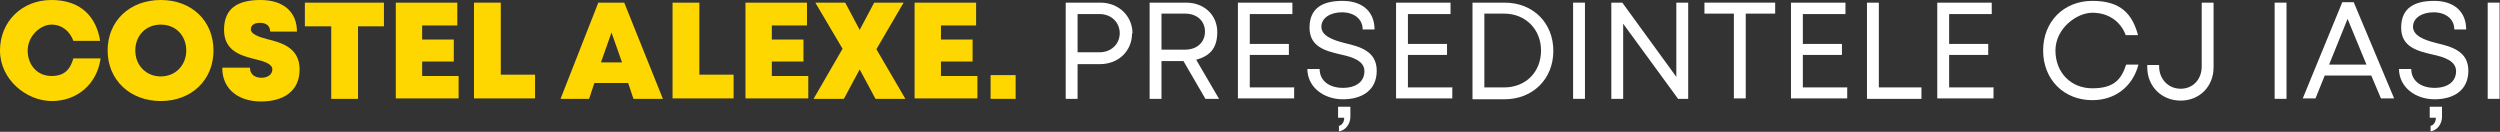 <?xml version="1.0" encoding="UTF-8"?>
<svg id="Layer_1" data-name="Layer 1" xmlns="http://www.w3.org/2000/svg" version="1.1" viewBox="0 0 569.1 30">
  <rect x="0" y="0" width="569.1" height="30" fill="#333333" stroke="none"/>
  <defs>
    <style>
      .cls-1 {
        fill: gold;
      }

      .cls-1, .cls-2 {
        stroke-width: 0px;
      }

      .cls-2 {
        fill: #fff;
      }
    </style>
  </defs>
  <path class="cls-1" d="M0,11.5C0,4.9,5,0,11.7,0s10.2,3.8,11.1,9.3h-6.1c-.8-2.2-2.6-3.7-5-3.7s-5.4,2.5-5.4,5.9,2.3,5.8,5.4,5.8,4.3-1.6,5-4h6.2c-.8,5.8-5.3,9.7-11.1,9.7S0,18.1,0,11.5Z"/>
  <path class="cls-1" d="M24.5,11.5c0-6.7,5-11.5,12.1-11.5s12,4.8,12,11.5-5,11.5-12,11.5-12.1-4.8-12.1-11.5ZM42.4,11.5c0-3.4-2.4-5.9-5.8-5.9s-5.8,2.5-5.8,5.9,2.5,5.9,5.8,5.9,5.8-2.5,5.8-5.9Z"/>
  <path class="cls-1" d="M50.7,15.4h6.2c0,1.6,1.2,2.3,2.6,2.3s2.5-.7,2.5-1.9-1.7-1.8-3.8-2.3c-3.2-.8-7.2-1.8-7.2-6.7S54.1,0,59.3,0s8.3,2.7,8.3,7.2h-6.1c0-1.4-1-2-2.3-2s-2.1.5-2.1,1.5,1.7,1.7,3.7,2.2c3.2.8,7.4,1.9,7.4,6.9s-3.7,7.3-8.8,7.3-8.8-2.8-8.8-7.6Z"/>
  <path class="cls-1" d="M87.5,6h-6v16.5h-6.1V6h-6V.6h18v5.4Z"/>
  <path class="cls-1" d="M104.4,17.2v5.2h-14.3V.6h14v5.2h-8v3.2h7.2v5h-7.2v3.3h8.3Z"/>
  <path class="cls-1" d="M121.8,16.9v5.5h-13.9V.6h6.1v16.4h7.8Z"/>
  <path class="cls-1" d="M143.1,18.9h-7.8l-1.2,3.6h-6.5L136.2.6h5.9l8.8,21.9h-6.7l-1.2-3.6ZM139.2,7.4l-2.4,6.8h4.8l-2.4-6.8Z"/>
  <path class="cls-1" d="M167,16.9v5.5h-13.9V.6h6.1v16.4h7.8Z"/>
  <path class="cls-1" d="M184,17.2v5.2h-14.3V.6h14v5.2h-8v3.2h7.2v5h-7.2v3.3h8.3Z"/>
  <path class="cls-1" d="M199.3,22.5l-3.6-6.7-3.6,6.7h-6.9l6.6-11.4-6.2-10.5h6.8l3.3,6.2,3.3-6.2h6.7l-6.2,10.6,6.6,11.3h-6.8Z"/>
  <path class="cls-1" d="M222.5,17.2v5.2h-14.3V.6h14v5.2h-8v3.2h7.2v5h-7.2v3.3h8.3Z"/>
  <path class="cls-1" d="M225.5,17.1h5.7v5.4h-5.7v-5.4Z"/>
  <path class="cls-2" d="M257.7,7.6c0,4-3.1,7-7.3,7h-5.1v7.9h-2.7V.6h7.9c4.1,0,7.3,3,7.3,7ZM254.9,7.6c0-2.5-1.9-4.4-4.6-4.4h-5v8.7h5c2.7,0,4.6-1.9,4.6-4.4Z"/>
  <path class="cls-2" d="M269.4,13.9h-5v8.6h-2.7V.6h8.3c4.1,0,7.1,2.8,7.1,6.7s-1.9,5.5-4.8,6.3l5.2,8.9h-3.1l-5-8.6ZM264.4,11.3h5.4c2.7,0,4.5-1.7,4.5-4.1s-1.8-4.1-4.5-4.1h-5.4v8.1Z"/>
  <path class="cls-2" d="M294.6,19.8v2.6h-12.8V.6h12.4v2.6h-9.7v6.8h8.9v2.5h-8.9v7.4h10Z"/>
  <path class="cls-2" d="M297.6,15.7h2.8c0,2.7,2.2,4.3,5.3,4.3s4.9-1.5,4.9-3.8-2.6-3.2-5.4-3.8c-3.4-.8-7.1-1.7-7.1-6.1s2.9-6.1,7.5-6.1,7.3,2.5,7.3,6.5h-2.7c0-2.4-2-3.9-4.7-3.9s-4.7,1.3-4.7,3.3,2.5,3,5.3,3.7c3.4.8,7.3,1.8,7.3,6.3s-3.4,6.5-7.7,6.5-8.1-2.7-8.1-7ZM304.7,28.7c.8-.2,1.3-.9,1.3-1.9h-1.4v-2.5h2.8v2.3c0,1.6-1.1,3.1-2.6,3.3v-1.3Z"/>
  <path class="cls-2" d="M330.6,19.8v2.6h-12.8V.6h12.4v2.6h-9.7v6.8h8.9v2.5h-8.9v7.4h10Z"/>
  <path class="cls-2" d="M342.5.6c6.5,0,11.1,4.6,11.1,11s-4.7,11-11.1,11h-7.3V.6h7.3ZM350.8,11.5c0-4.8-3.5-8.4-8.4-8.4h-4.5v16.8h4.5c4.9,0,8.4-3.5,8.4-8.4Z"/>
  <path class="cls-2" d="M358.1.6h2.7v21.9h-2.7V.6Z"/>
  <path class="cls-2" d="M384.3.6v21.9h-2.3l-12.5-17.1v17.1h-2.7V.6h2.5l12.3,16.9V.6h2.7Z"/>
  <path class="cls-2" d="M404.1,3.1h-6.7v19.3h-2.7V3.1h-6.7V.6h16.1v2.6Z"/>
  <path class="cls-2" d="M420.5,19.8v2.6h-12.8V.6h12.4v2.6h-9.7v6.8h8.9v2.5h-8.9v7.4h10Z"/>
  <path class="cls-2" d="M437.4,19.9v2.6h-12.4V.6h2.7v19.3h9.6Z"/>
  <path class="cls-2" d="M453.8,19.8v2.6h-12.8V.6h12.4v2.6h-9.7v6.8h8.9v2.5h-8.9v7.4h10Z"/>
  <path class="cls-2" d="M476.3,22.8c-6.5,0-11.2-4.7-11.2-11.3S469.8.2,476.3.2s9.1,3,10.4,7.8h-2.8c-1.2-3.2-4-5.1-7.6-5.1s-8.4,3.6-8.4,8.6,3.5,8.6,8.4,8.6,6.6-2,7.7-5.4h2.8c-1.3,5-5.3,8.1-10.5,8.1h0Z"/>
  <path class="cls-2" d="M488.8,15.2v-.4h2.7v.3c0,2.9,2.1,5.1,4.9,5.1s4.8-2.1,4.8-5.1V.6h2.7v14.7c0,4.4-3.2,7.6-7.5,7.6s-7.6-3.2-7.6-7.6Z"/>
  <path class="cls-2" d="M517.8.6h2.7v21.9h-2.7V.6Z"/>
  <path class="cls-2" d="M539.7,17.2h-10.5l-2.1,5.2h-2.9l9-21.9h2.6l9.2,21.9h-3l-2.2-5.2ZM530.2,14.7h8.5l-4.3-10.4-4.2,10.4Z"/>
  <path class="cls-2" d="M546.1,15.7h2.8c0,2.7,2.2,4.3,5.3,4.3s4.9-1.5,4.9-3.8-2.6-3.2-5.4-3.8c-3.4-.8-7.1-1.7-7.1-6.1s2.9-6.1,7.5-6.1,7.3,2.5,7.3,6.5h-2.7c0-2.4-2-3.9-4.7-3.9s-4.7,1.3-4.7,3.3,2.5,3,5.3,3.7c3.4.8,7.3,1.8,7.3,6.3s-3.4,6.5-7.7,6.5-8.1-2.7-8.1-7ZM553.2,28.7c.8-.2,1.3-.9,1.3-1.9h-1.4v-2.5h2.8v2.3c0,1.6-1.1,3.1-2.6,3.3v-1.3Z"/>
  <path class="cls-2" d="M566.3.6h2.7v21.9h-2.7V.6Z"/>
</svg>